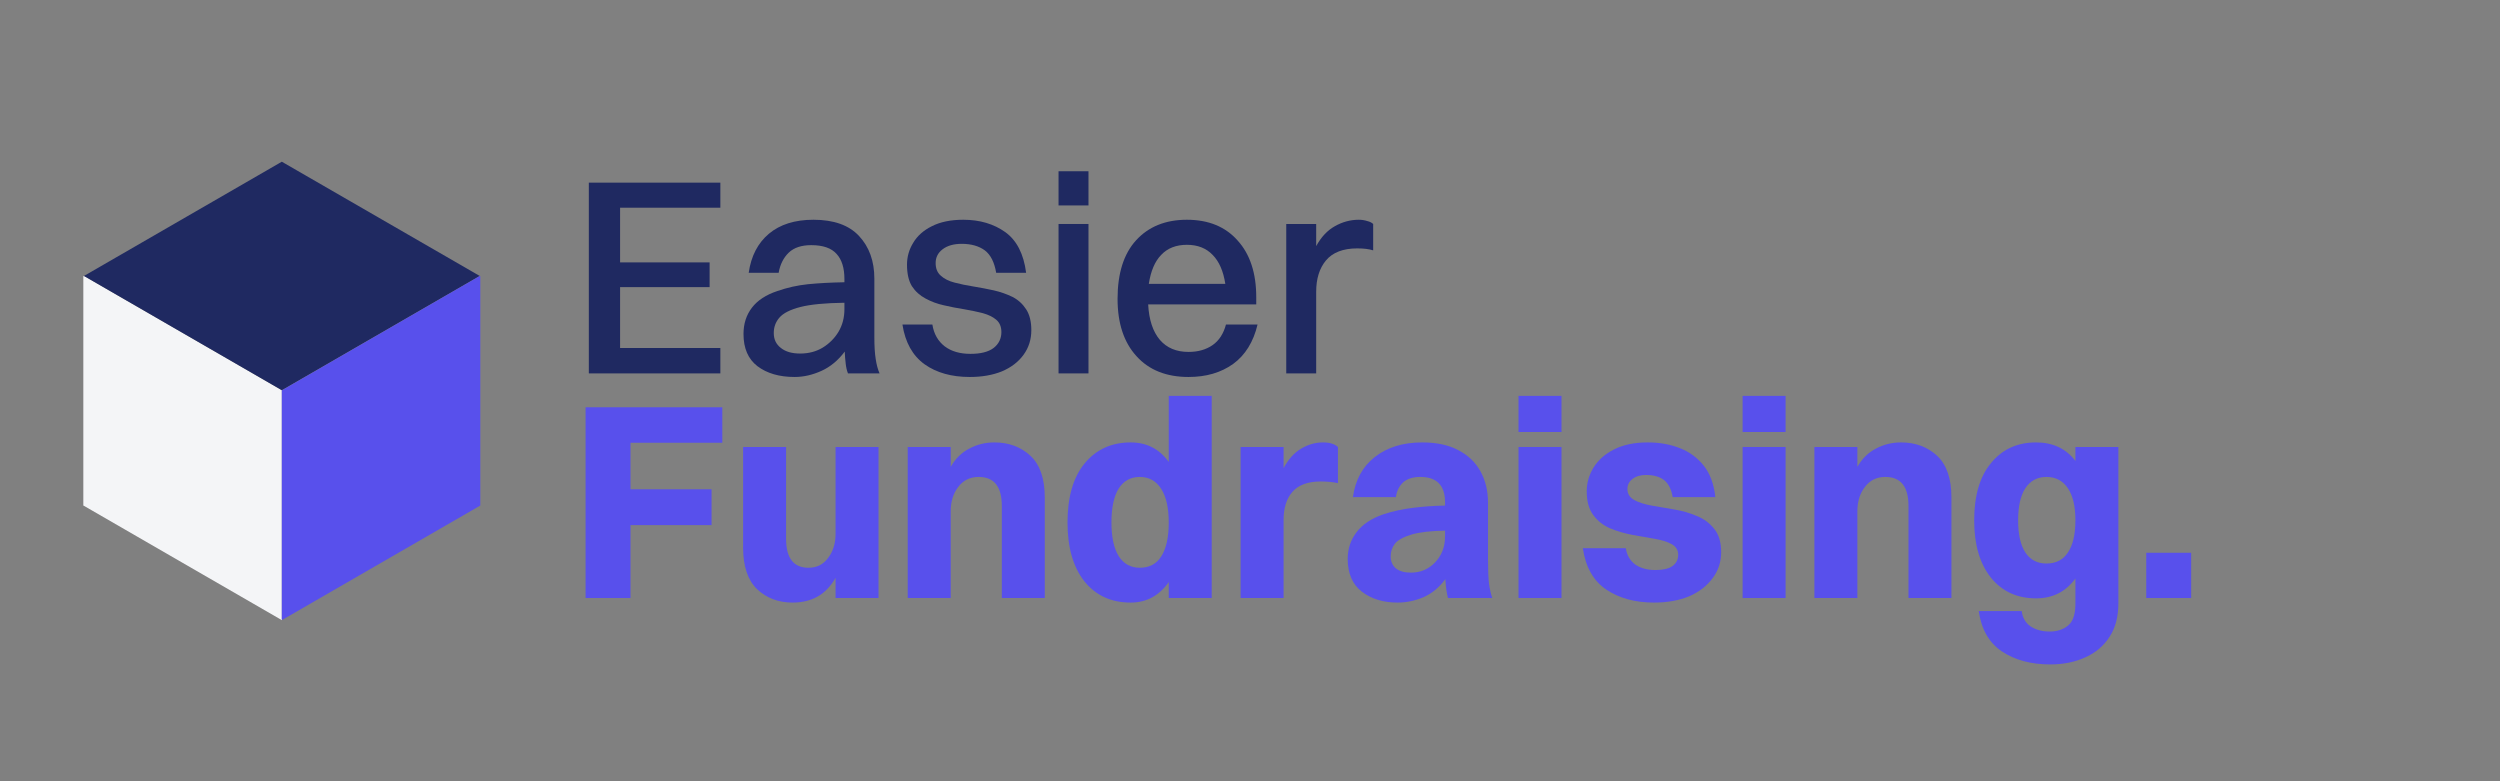 <svg xmlns="http://www.w3.org/2000/svg" xmlns:xlink="http://www.w3.org/1999/xlink" width="160" zoomAndPan="magnify" viewBox="0 0 120 37.5" height="50" preserveAspectRatio="xMidYMid meet" version="1.0"><rect x="0" y="0" width="120" height="37.5" fill="#808080" stroke="none"/><defs><g/><clipPath id="160e6ada2a"><path d="M 1 9 L 11 9 L 11 25.945 L 1 25.945 Z M 1 9 " clip-rule="nonzero"/></clipPath><clipPath id="e841972d2d"><path d="M 1 3.762 L 20.277 3.762 L 20.277 15 L 1 15 Z M 1 3.762 " clip-rule="nonzero"/></clipPath><clipPath id="ac2205d73f"><path d="M 10 9 L 20.277 9 L 20.277 25.945 L 10 25.945 Z M 10 9 " clip-rule="nonzero"/></clipPath><clipPath id="186254f571"><path d="M 24 11 L 103.656 11 L 103.656 28.449 L 24 28.449 Z M 24 11 " clip-rule="nonzero"/></clipPath><clipPath id="3afb840c6b"><rect x="0" width="80" y="0" height="18"/></clipPath><clipPath id="e9067b991d"><path d="M 24 0.5 L 64 0.5 L 64 18 L 24 18 Z M 24 0.5 " clip-rule="nonzero"/></clipPath><clipPath id="fbe2549d16"><rect x="0" width="40" y="0" height="18"/></clipPath><clipPath id="28329a88b9"><rect x="0" width="104" y="0" height="29"/></clipPath></defs><g transform="matrix(1, 0, 0, 1, 3, 4)"><g clip-path="url(#28329a88b9)"><g clip-path="url(#160e6ada2a)"><path fill="#f4f5f7" d="M 10.527 25.738 L 10.555 25.75 L 10.527 25.766 L 1.031 20.281 L 1 20.266 L 1 9.262 L 1.031 9.246 L 10.527 14.73 L 10.555 14.715 L 10.559 14.719 L 10.527 14.734 Z M 10.527 25.738 " fill-opacity="1" fill-rule="nonzero"/></g><g clip-path="url(#e841972d2d)"><path fill="#1f2961" d="M 20.027 9.246 L 10.555 14.715 L 10.527 14.73 L 1.031 9.246 L 10.527 3.762 Z M 20.027 9.246 " fill-opacity="1" fill-rule="nonzero"/></g><g clip-path="url(#ac2205d73f)"><path fill="#5850ec" d="M 20.055 9.262 L 20.055 20.266 L 20.027 20.281 L 10.555 25.75 L 10.527 25.738 L 10.527 14.734 L 10.559 14.719 L 20.031 9.246 Z M 20.055 9.262 " fill-opacity="1" fill-rule="nonzero"/></g><g clip-path="url(#186254f571)"><g transform="matrix(1, 0, 0, 1, 24, 11)"><g clip-path="url(#3afb840c6b)"><g fill="#5850ec" fill-opacity="1"><g transform="translate(0.28, 13.705)"><g><path d="M 0.828 0 L 0.828 -9.156 L 7.391 -9.156 L 7.391 -7.453 L 2.984 -7.453 L 2.984 -5.219 L 6.875 -5.219 L 6.875 -3.5 L 2.984 -3.5 L 2.984 0 Z M 0.828 0 "/></g></g></g><g fill="#5850ec" fill-opacity="1"><g transform="translate(7.966, 13.705)"><g><path d="M 5.141 -3.078 L 5.141 -7.25 L 7.203 -7.25 L 7.203 0 L 5.141 0 L 5.141 -0.969 C 4.91 -0.562 4.617 -0.258 4.266 -0.062 C 3.922 0.125 3.523 0.219 3.078 0.219 C 2.398 0.219 1.832 0.004 1.375 -0.422 C 0.926 -0.859 0.703 -1.523 0.703 -2.422 L 0.703 -7.25 L 2.766 -7.25 L 2.766 -2.844 C 2.766 -1.914 3.125 -1.453 3.844 -1.453 C 4.238 -1.453 4.551 -1.609 4.781 -1.922 C 5.02 -2.234 5.141 -2.617 5.141 -3.078 Z M 5.141 -3.078 "/></g></g></g><g fill="#5850ec" fill-opacity="1"><g transform="translate(15.868, 13.705)"><g><path d="M 0.703 0 L 0.703 -7.25 L 2.766 -7.25 L 2.766 -6.297 C 2.992 -6.691 3.289 -6.984 3.656 -7.172 C 4.02 -7.367 4.422 -7.469 4.859 -7.469 C 5.555 -7.469 6.133 -7.254 6.594 -6.828 C 7.051 -6.398 7.281 -5.734 7.281 -4.828 L 7.281 0 L 5.219 0 L 5.219 -4.422 C 5.219 -5.348 4.848 -5.812 4.109 -5.812 C 3.691 -5.812 3.363 -5.648 3.125 -5.328 C 2.883 -5.016 2.766 -4.625 2.766 -4.156 L 2.766 0 Z M 0.703 0 "/></g></g></g><g fill="#5850ec" fill-opacity="1"><g transform="translate(23.85, 13.705)"><g><path d="M 3.422 0.219 C 2.492 0.219 1.754 -0.117 1.203 -0.797 C 0.66 -1.484 0.391 -2.426 0.391 -3.625 C 0.391 -4.852 0.664 -5.801 1.219 -6.469 C 1.77 -7.133 2.504 -7.469 3.422 -7.469 C 4.191 -7.469 4.801 -7.156 5.25 -6.531 L 5.25 -9.703 L 7.312 -9.703 L 7.312 0 L 5.25 0 L 5.25 -0.766 C 4.789 -0.109 4.18 0.219 3.422 0.219 Z M 3.859 -1.453 C 4.316 -1.453 4.66 -1.633 4.891 -2 C 5.129 -2.375 5.25 -2.914 5.25 -3.625 C 5.25 -4.32 5.129 -4.859 4.891 -5.234 C 4.648 -5.617 4.305 -5.812 3.859 -5.812 C 3.422 -5.812 3.082 -5.625 2.844 -5.25 C 2.613 -4.875 2.5 -4.332 2.5 -3.625 C 2.5 -2.926 2.613 -2.391 2.844 -2.016 C 3.082 -1.641 3.422 -1.453 3.859 -1.453 Z M 3.859 -1.453 "/></g></g></g><g fill="#5850ec" fill-opacity="1"><g transform="translate(31.846, 13.705)"><g><path d="M 0.703 0 L 0.703 -7.25 L 2.766 -7.25 L 2.766 -6.234 C 2.992 -6.66 3.273 -6.973 3.609 -7.172 C 3.941 -7.367 4.289 -7.469 4.656 -7.469 C 4.977 -7.469 5.219 -7.395 5.375 -7.25 L 5.375 -5.516 C 5.133 -5.566 4.859 -5.594 4.547 -5.594 C 3.93 -5.594 3.477 -5.426 3.188 -5.094 C 2.906 -4.77 2.766 -4.32 2.766 -3.75 L 2.766 0 Z M 0.703 0 "/></g></g></g><g fill="#5850ec" fill-opacity="1"><g transform="translate(37.284, 13.705)"><g><path d="M 2.719 -4.844 L 0.656 -4.844 C 0.77 -5.664 1.117 -6.305 1.703 -6.766 C 2.297 -7.234 3.055 -7.469 3.984 -7.469 C 4.68 -7.469 5.258 -7.344 5.719 -7.094 C 6.188 -6.852 6.539 -6.516 6.781 -6.078 C 7.02 -5.641 7.141 -5.141 7.141 -4.578 L 7.141 -1.812 C 7.141 -1.344 7.156 -0.969 7.188 -0.688 C 7.227 -0.414 7.281 -0.188 7.344 0 L 5.219 0 C 5.156 -0.238 5.113 -0.539 5.094 -0.906 C 4.812 -0.52 4.469 -0.234 4.062 -0.047 C 3.656 0.129 3.234 0.219 2.797 0.219 C 2.117 0.219 1.551 0.047 1.094 -0.297 C 0.633 -0.648 0.406 -1.176 0.406 -1.875 C 0.406 -2.363 0.547 -2.789 0.828 -3.156 C 1.109 -3.531 1.535 -3.816 2.109 -4.016 C 2.586 -4.172 3.062 -4.273 3.531 -4.328 C 4.008 -4.391 4.523 -4.426 5.078 -4.438 L 5.078 -4.594 C 5.078 -5.406 4.68 -5.812 3.891 -5.812 C 3.535 -5.812 3.258 -5.723 3.062 -5.547 C 2.875 -5.367 2.758 -5.133 2.719 -4.844 Z M 2.469 -2 C 2.469 -1.758 2.551 -1.566 2.719 -1.422 C 2.895 -1.285 3.133 -1.219 3.438 -1.219 C 3.895 -1.219 4.281 -1.379 4.594 -1.703 C 4.914 -2.035 5.078 -2.453 5.078 -2.953 L 5.078 -3.234 C 4.391 -3.223 3.852 -3.16 3.469 -3.047 C 3.082 -2.93 2.816 -2.785 2.672 -2.609 C 2.535 -2.43 2.469 -2.227 2.469 -2 Z M 2.469 -2 "/></g></g></g><g fill="#5850ec" fill-opacity="1"><g transform="translate(45.186, 13.705)"><g><path d="M 0.703 -7.969 L 0.703 -9.703 L 2.766 -9.703 L 2.766 -7.969 Z M 0.703 0 L 0.703 -7.25 L 2.766 -7.25 L 2.766 0 Z M 0.703 0 "/></g></g></g><g fill="#5850ec" fill-opacity="1"><g transform="translate(48.632, 13.705)"><g><path d="M 2.484 -5.234 C 2.484 -5.004 2.594 -4.828 2.812 -4.703 C 3.031 -4.586 3.305 -4.5 3.641 -4.438 C 3.984 -4.383 4.348 -4.32 4.734 -4.25 C 5.117 -4.188 5.477 -4.082 5.812 -3.938 C 6.156 -3.801 6.438 -3.594 6.656 -3.312 C 6.875 -3.039 6.984 -2.672 6.984 -2.203 C 6.984 -1.723 6.844 -1.301 6.562 -0.938 C 6.289 -0.57 5.914 -0.285 5.438 -0.078 C 4.957 0.117 4.398 0.219 3.766 0.219 C 2.848 0.219 2.082 0.008 1.469 -0.406 C 0.852 -0.82 0.477 -1.484 0.344 -2.391 L 2.406 -2.391 C 2.457 -2.055 2.609 -1.797 2.859 -1.609 C 3.117 -1.43 3.441 -1.344 3.828 -1.344 C 4.191 -1.344 4.461 -1.406 4.641 -1.531 C 4.828 -1.664 4.922 -1.848 4.922 -2.078 C 4.922 -2.305 4.812 -2.477 4.594 -2.594 C 4.383 -2.707 4.113 -2.789 3.781 -2.844 C 3.445 -2.906 3.094 -2.969 2.719 -3.031 C 2.344 -3.102 1.988 -3.207 1.656 -3.344 C 1.32 -3.488 1.051 -3.703 0.844 -3.984 C 0.633 -4.266 0.531 -4.645 0.531 -5.125 C 0.531 -5.531 0.641 -5.91 0.859 -6.266 C 1.078 -6.617 1.398 -6.906 1.828 -7.125 C 2.266 -7.352 2.805 -7.469 3.453 -7.469 C 4.035 -7.469 4.555 -7.375 5.016 -7.188 C 5.473 -7.008 5.852 -6.727 6.156 -6.344 C 6.457 -5.957 6.641 -5.457 6.703 -4.844 L 4.656 -4.844 C 4.594 -5.219 4.457 -5.488 4.25 -5.656 C 4.039 -5.82 3.75 -5.906 3.375 -5.906 C 3.113 -5.906 2.898 -5.844 2.734 -5.719 C 2.566 -5.594 2.484 -5.43 2.484 -5.234 Z M 2.484 -5.234 "/></g></g></g><g fill="#5850ec" fill-opacity="1"><g transform="translate(55.942, 13.705)"><g><path d="M 0.703 -7.969 L 0.703 -9.703 L 2.766 -9.703 L 2.766 -7.969 Z M 0.703 0 L 0.703 -7.25 L 2.766 -7.25 L 2.766 0 Z M 0.703 0 "/></g></g></g><g fill="#5850ec" fill-opacity="1"><g transform="translate(59.388, 13.705)"><g><path d="M 0.703 0 L 0.703 -7.25 L 2.766 -7.25 L 2.766 -6.297 C 2.992 -6.691 3.289 -6.984 3.656 -7.172 C 4.02 -7.367 4.422 -7.469 4.859 -7.469 C 5.555 -7.469 6.133 -7.254 6.594 -6.828 C 7.051 -6.398 7.281 -5.734 7.281 -4.828 L 7.281 0 L 5.219 0 L 5.219 -4.422 C 5.219 -5.348 4.848 -5.812 4.109 -5.812 C 3.691 -5.812 3.363 -5.648 3.125 -5.328 C 2.883 -5.016 2.766 -4.625 2.766 -4.156 L 2.766 0 Z M 0.703 0 "/></g></g></g><g fill="#5850ec" fill-opacity="1"><g transform="translate(67.37, 13.705)"><g><path d="M 3.359 0.016 C 2.453 0.016 1.727 -0.316 1.188 -0.984 C 0.656 -1.66 0.391 -2.57 0.391 -3.719 C 0.391 -4.914 0.66 -5.836 1.203 -6.484 C 1.742 -7.141 2.461 -7.469 3.359 -7.469 C 4.172 -7.469 4.801 -7.172 5.25 -6.578 L 5.25 -7.25 L 7.312 -7.25 L 7.312 0.25 C 7.312 0.895 7.172 1.43 6.891 1.859 C 6.609 2.297 6.223 2.625 5.734 2.844 C 5.242 3.07 4.68 3.188 4.047 3.188 C 3.117 3.188 2.344 2.977 1.719 2.562 C 1.102 2.145 0.734 1.5 0.609 0.625 L 2.672 0.625 C 2.711 0.945 2.852 1.191 3.094 1.359 C 3.344 1.523 3.648 1.609 4.016 1.609 C 4.379 1.609 4.676 1.508 4.906 1.312 C 5.133 1.125 5.25 0.773 5.25 0.266 L 5.25 -0.938 C 4.789 -0.301 4.16 0.016 3.359 0.016 Z M 3.859 -1.656 C 4.316 -1.656 4.66 -1.832 4.891 -2.188 C 5.129 -2.539 5.25 -3.055 5.25 -3.734 C 5.25 -4.398 5.129 -4.91 4.891 -5.266 C 4.648 -5.629 4.305 -5.812 3.859 -5.812 C 3.422 -5.812 3.082 -5.629 2.844 -5.266 C 2.613 -4.91 2.5 -4.395 2.5 -3.719 C 2.5 -3.062 2.613 -2.551 2.844 -2.188 C 3.082 -1.832 3.422 -1.656 3.859 -1.656 Z M 3.859 -1.656 "/></g></g></g><g fill="#5850ec" fill-opacity="1"><g transform="translate(75.379, 13.705)"><g><path d="M 0.641 0 L 0.641 -2.172 L 2.797 -2.172 L 2.797 0 Z M 0.641 0 "/></g></g></g></g></g></g><g clip-path="url(#e9067b991d)"><g transform="matrix(1, 0, 0, 1, 24, -0)"><g clip-path="url(#fbe2549d16)"><g fill="#1f2961" fill-opacity="1"><g transform="translate(0.28, 13.923)"><g><path d="M 0.984 0 L 0.984 -9.156 L 7.297 -9.156 L 7.297 -7.953 L 2.484 -7.953 L 2.484 -5.328 L 6.781 -5.328 L 6.781 -4.141 L 2.484 -4.141 L 2.484 -1.219 L 7.297 -1.219 L 7.297 0 Z M 0.984 0 "/></g></g></g><g fill="#1f2961" fill-opacity="1"><g transform="translate(8.141, 13.923)"><g><path d="M 2.234 -4.828 L 0.797 -4.828 C 0.91 -5.629 1.234 -6.254 1.766 -6.703 C 2.297 -7.148 3.008 -7.375 3.906 -7.375 C 4.883 -7.375 5.613 -7.113 6.094 -6.594 C 6.582 -6.07 6.828 -5.391 6.828 -4.547 L 6.828 -1.75 C 6.828 -1.32 6.848 -0.973 6.891 -0.703 C 6.93 -0.43 6.992 -0.195 7.078 0 L 5.562 0 C 5.508 -0.133 5.473 -0.289 5.453 -0.469 C 5.43 -0.656 5.414 -0.848 5.406 -1.047 C 5.094 -0.629 4.723 -0.32 4.297 -0.125 C 3.867 0.07 3.438 0.172 3 0.172 C 2.27 0.172 1.676 0 1.219 -0.344 C 0.77 -0.688 0.547 -1.203 0.547 -1.891 C 0.547 -2.379 0.68 -2.801 0.953 -3.156 C 1.223 -3.508 1.629 -3.773 2.172 -3.953 C 2.641 -4.117 3.129 -4.227 3.641 -4.281 C 4.16 -4.332 4.742 -4.363 5.391 -4.375 L 5.391 -4.531 C 5.391 -5.062 5.266 -5.461 5.016 -5.734 C 4.766 -6.016 4.359 -6.156 3.797 -6.156 C 3.328 -6.156 2.969 -6.035 2.719 -5.797 C 2.469 -5.555 2.305 -5.234 2.234 -4.828 Z M 2 -1.938 C 2 -1.633 2.113 -1.395 2.344 -1.219 C 2.57 -1.039 2.879 -0.953 3.266 -0.953 C 3.672 -0.953 4.031 -1.047 4.344 -1.234 C 4.664 -1.43 4.922 -1.688 5.109 -2 C 5.297 -2.32 5.391 -2.68 5.391 -3.078 L 5.391 -3.391 C 4.473 -3.379 3.77 -3.312 3.281 -3.188 C 2.789 -3.062 2.453 -2.891 2.266 -2.672 C 2.086 -2.461 2 -2.219 2 -1.938 Z M 2 -1.938 "/></g></g></g><g fill="#1f2961" fill-opacity="1"><g transform="translate(15.895, 13.923)"><g><path d="M 2.016 -5.297 C 2.016 -5.035 2.098 -4.832 2.266 -4.688 C 2.43 -4.539 2.648 -4.43 2.922 -4.359 C 3.203 -4.285 3.504 -4.223 3.828 -4.172 C 4.16 -4.117 4.488 -4.055 4.812 -3.984 C 5.133 -3.91 5.43 -3.805 5.703 -3.672 C 5.973 -3.535 6.191 -3.336 6.359 -3.078 C 6.523 -2.828 6.609 -2.492 6.609 -2.078 C 6.609 -1.629 6.484 -1.234 6.234 -0.891 C 5.984 -0.547 5.633 -0.281 5.188 -0.094 C 4.75 0.082 4.238 0.172 3.656 0.172 C 2.781 0.172 2.055 -0.031 1.484 -0.438 C 0.91 -0.852 0.555 -1.488 0.422 -2.344 L 1.859 -2.344 C 1.93 -1.895 2.129 -1.547 2.453 -1.297 C 2.773 -1.055 3.188 -0.938 3.688 -0.938 C 4.176 -0.938 4.547 -1.031 4.797 -1.219 C 5.047 -1.414 5.172 -1.672 5.172 -1.984 C 5.172 -2.242 5.086 -2.441 4.922 -2.578 C 4.766 -2.711 4.551 -2.816 4.281 -2.891 C 4.008 -2.961 3.711 -3.023 3.391 -3.078 C 3.066 -3.129 2.742 -3.191 2.422 -3.266 C 2.098 -3.336 1.801 -3.445 1.531 -3.594 C 1.258 -3.738 1.039 -3.938 0.875 -4.188 C 0.719 -4.445 0.641 -4.789 0.641 -5.219 C 0.641 -5.594 0.738 -5.941 0.938 -6.266 C 1.133 -6.598 1.43 -6.863 1.828 -7.062 C 2.234 -7.27 2.738 -7.375 3.344 -7.375 C 4.133 -7.375 4.805 -7.176 5.359 -6.781 C 5.91 -6.383 6.242 -5.734 6.359 -4.828 L 4.922 -4.828 C 4.836 -5.336 4.656 -5.695 4.375 -5.906 C 4.094 -6.113 3.723 -6.219 3.266 -6.219 C 2.879 -6.219 2.57 -6.129 2.344 -5.953 C 2.125 -5.785 2.016 -5.566 2.016 -5.297 Z M 2.016 -5.297 "/></g></g></g><g fill="#1f2961" fill-opacity="1"><g transform="translate(22.935, 13.923)"><g><path d="M 0.875 -8.062 L 0.875 -9.703 L 2.312 -9.703 L 2.312 -8.062 Z M 0.875 0 L 0.875 -7.172 L 2.312 -7.172 L 2.312 0 Z M 0.875 0 "/></g></g></g><g fill="#1f2961" fill-opacity="1"><g transform="translate(26.112, 13.923)"><g><path d="M 7.25 -2.344 C 7.051 -1.508 6.66 -0.879 6.078 -0.453 C 5.492 -0.035 4.781 0.172 3.938 0.172 C 2.875 0.172 2.039 -0.16 1.438 -0.828 C 0.832 -1.492 0.531 -2.41 0.531 -3.578 C 0.531 -4.805 0.828 -5.742 1.422 -6.391 C 2.023 -7.047 2.836 -7.375 3.859 -7.375 C 4.898 -7.375 5.711 -7.039 6.297 -6.375 C 6.891 -5.719 7.188 -4.812 7.188 -3.656 L 7.188 -3.312 L 2 -3.312 C 2.039 -2.57 2.227 -2.004 2.562 -1.609 C 2.895 -1.223 3.352 -1.031 3.938 -1.031 C 4.395 -1.031 4.781 -1.141 5.094 -1.359 C 5.406 -1.578 5.617 -1.906 5.734 -2.344 Z M 3.859 -6.172 C 3.336 -6.172 2.926 -6.008 2.625 -5.688 C 2.32 -5.375 2.125 -4.91 2.031 -4.297 L 5.703 -4.297 C 5.609 -4.91 5.406 -5.375 5.094 -5.688 C 4.789 -6.008 4.379 -6.172 3.859 -6.172 Z M 3.859 -6.172 "/></g></g></g><g fill="#1f2961" fill-opacity="1"><g transform="translate(33.865, 13.923)"><g><path d="M 0.875 0 L 0.875 -7.172 L 2.312 -7.172 L 2.312 -6.109 C 2.551 -6.547 2.848 -6.863 3.203 -7.062 C 3.566 -7.27 3.953 -7.375 4.359 -7.375 C 4.504 -7.375 4.641 -7.352 4.766 -7.312 C 4.891 -7.281 4.984 -7.234 5.047 -7.172 L 5.047 -5.906 C 4.848 -5.969 4.594 -6 4.281 -6 C 3.602 -6 3.102 -5.805 2.781 -5.422 C 2.469 -5.047 2.312 -4.547 2.312 -3.922 L 2.312 0 Z M 0.875 0 "/></g></g></g></g></g></g></g></g></svg>